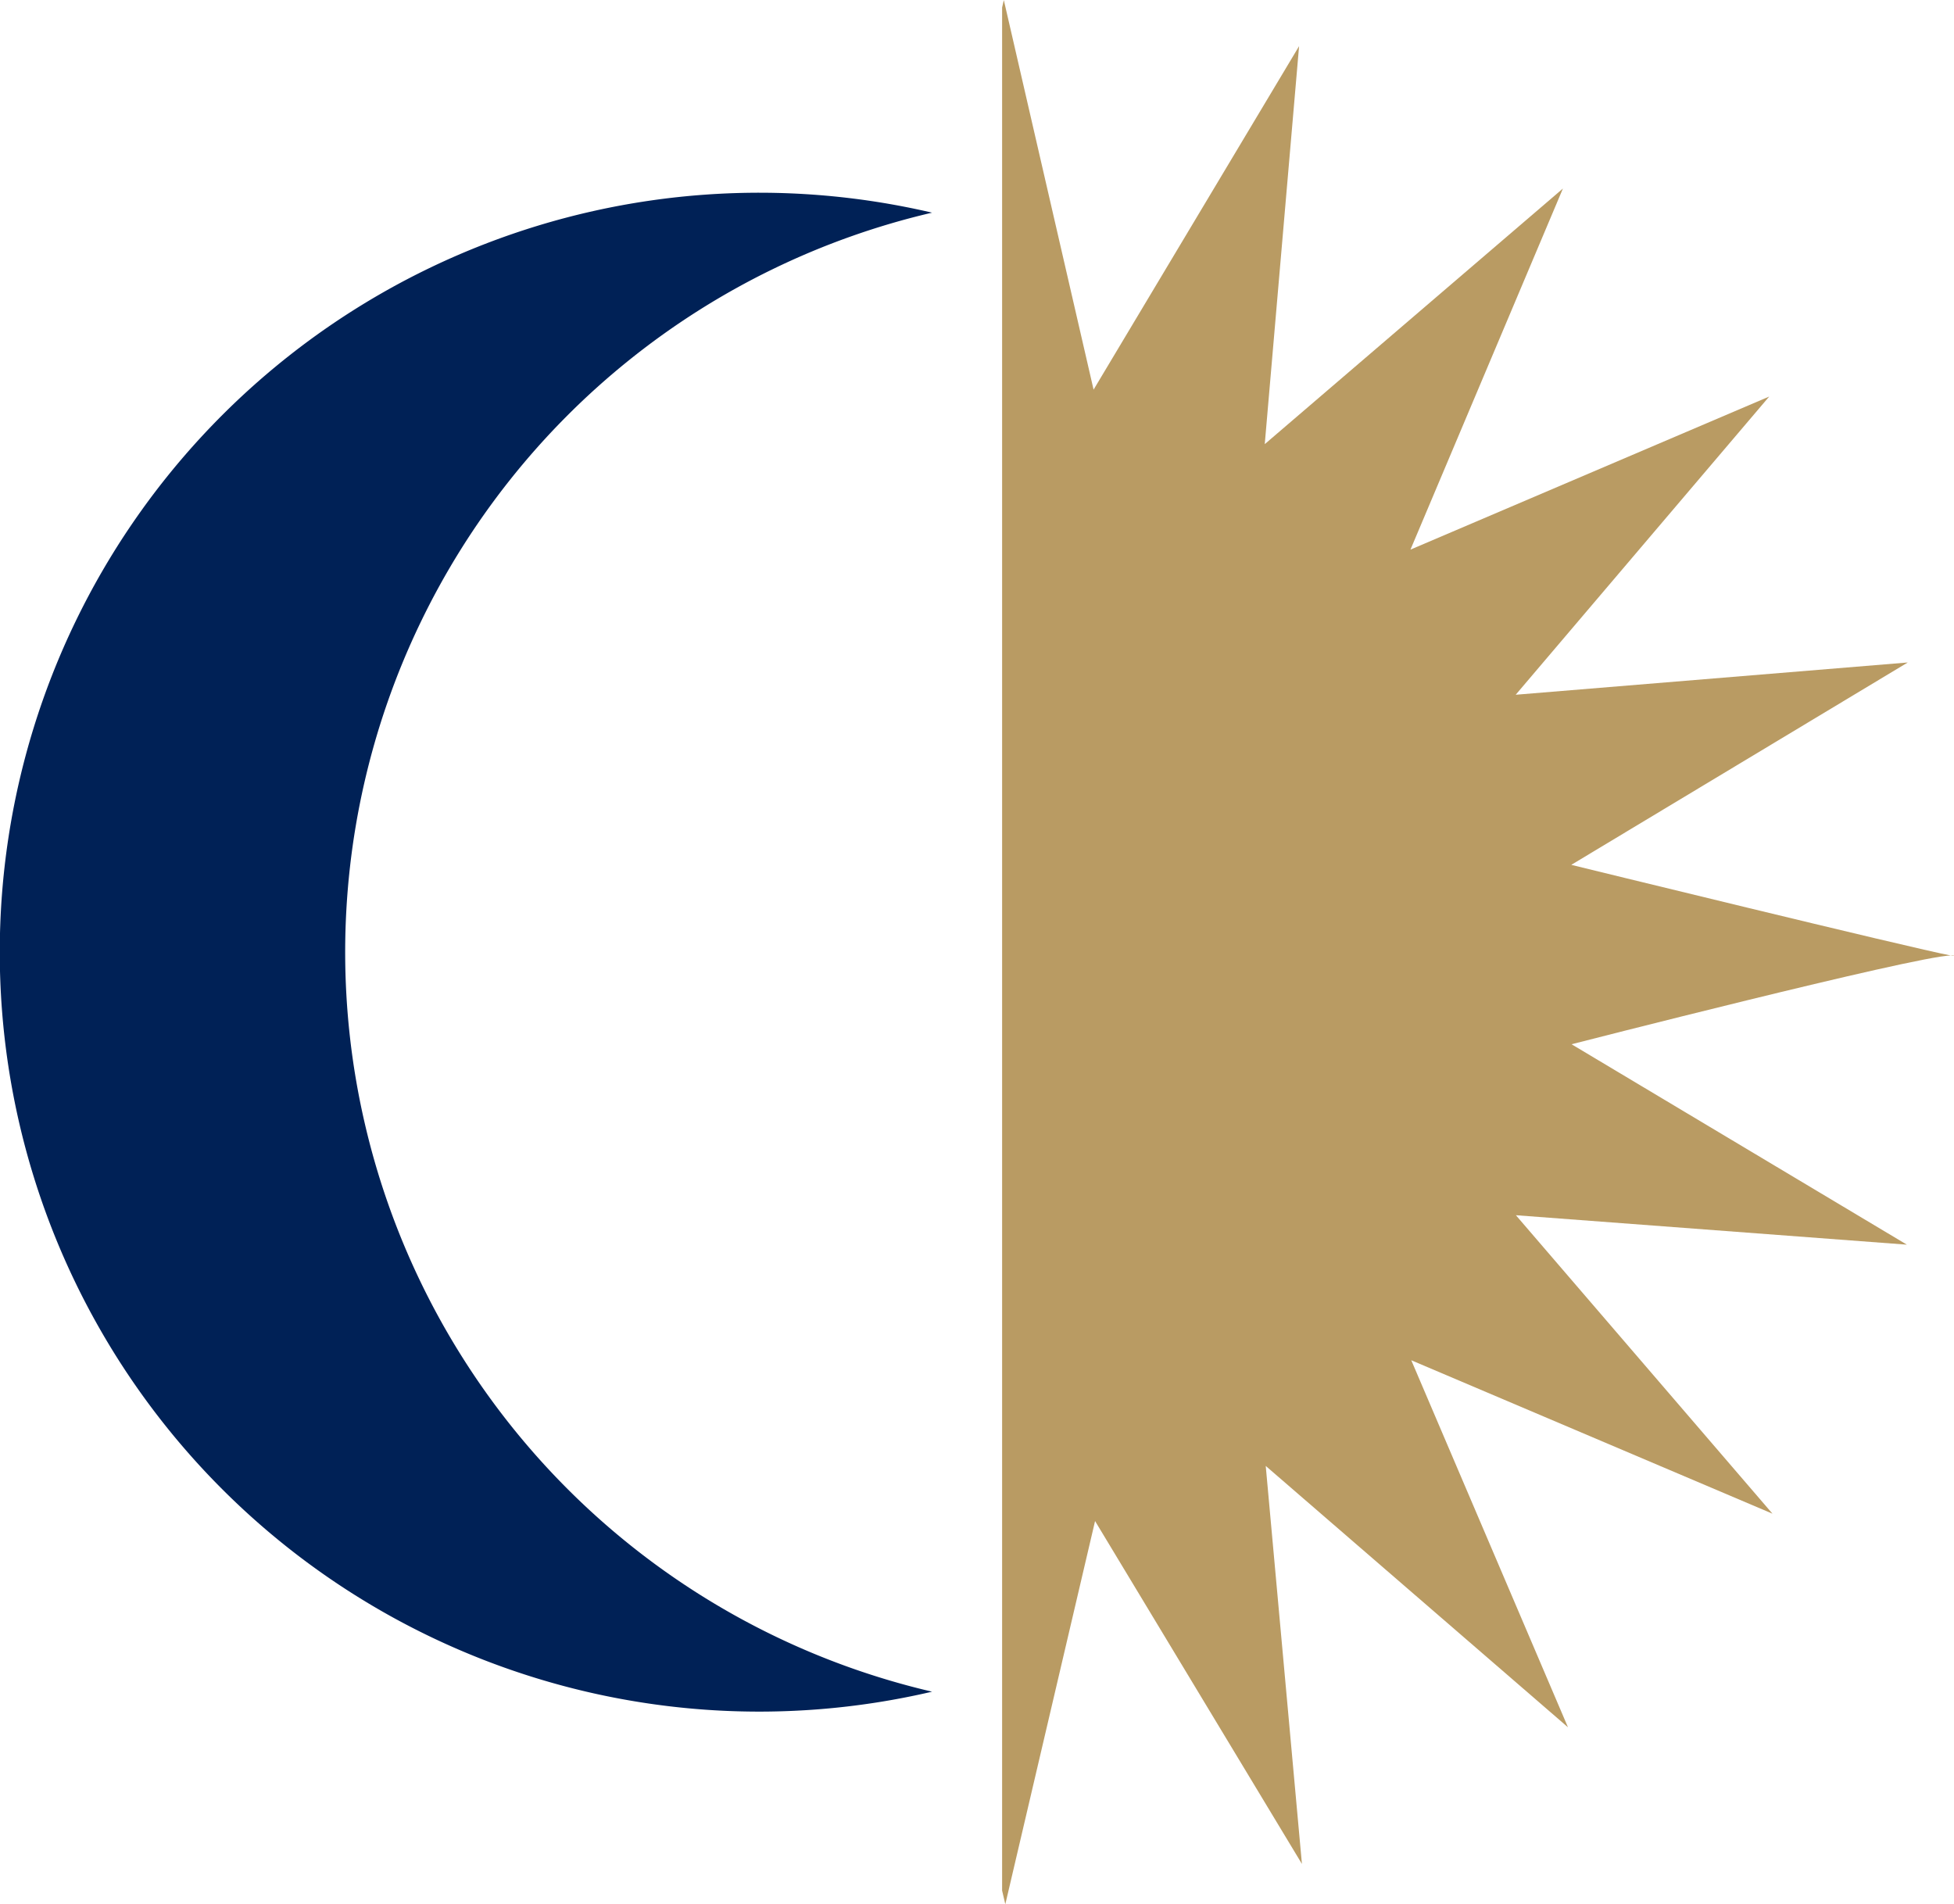 <?xml version="1.0" encoding="UTF-8" standalone="no"?><svg xmlns="http://www.w3.org/2000/svg" width="57.933" height="56.458" viewBox="0 0 57.933 56.458">
  <g id="Groupe_8844" data-name="Groupe 8844" transform="translate(-709.153 -678.542)">
    <path id="Tracé_25841" data-name="Tracé 25841" d="M203.562,50.525a22.519,22.519,0,0,1,17.4-21.925,22.516,22.516,0,1,0,0,43.85A22.52,22.52,0,0,1,203.562,50.525Z" transform="translate(515.825 656.247)" fill="#002156"/>
    <g id="Groupe_8843" data-name="Groupe 8843" transform="translate(738.867 678.542)">
      <path id="Tracé_6846" data-name="Tracé 6846" d="M254.628,51.95a.273.273,0,0,0-.09-.007C254.619,51.958,254.655,51.962,254.628,51.95Z" transform="translate(-226.417 -23.616)" fill="#b99b63"/>
      <path id="Tracé_6847" data-name="Tracé 6847" d="M241.656,52.922s10.139-2.6,11.241-2.632c-1.09-.2-11.249-2.687-11.249-2.687l9.976-6L240,42.56l7.516-8.841L236.88,38.257,241.4,27.552l-8.84,7.578,1.018-11.8-6.093,10.184-2.661-11.549-.051.22V78.013l.095.407,2.661-11.362,6.133,10.166-1.073-11.8,8.961,7.749-4.646-10.882,10.709,4.549-7.607-8.849,11.592.873Z" transform="translate(-224.776 -21.962)" fill="#b99b63"/>
    </g>
  </g>
</svg>
